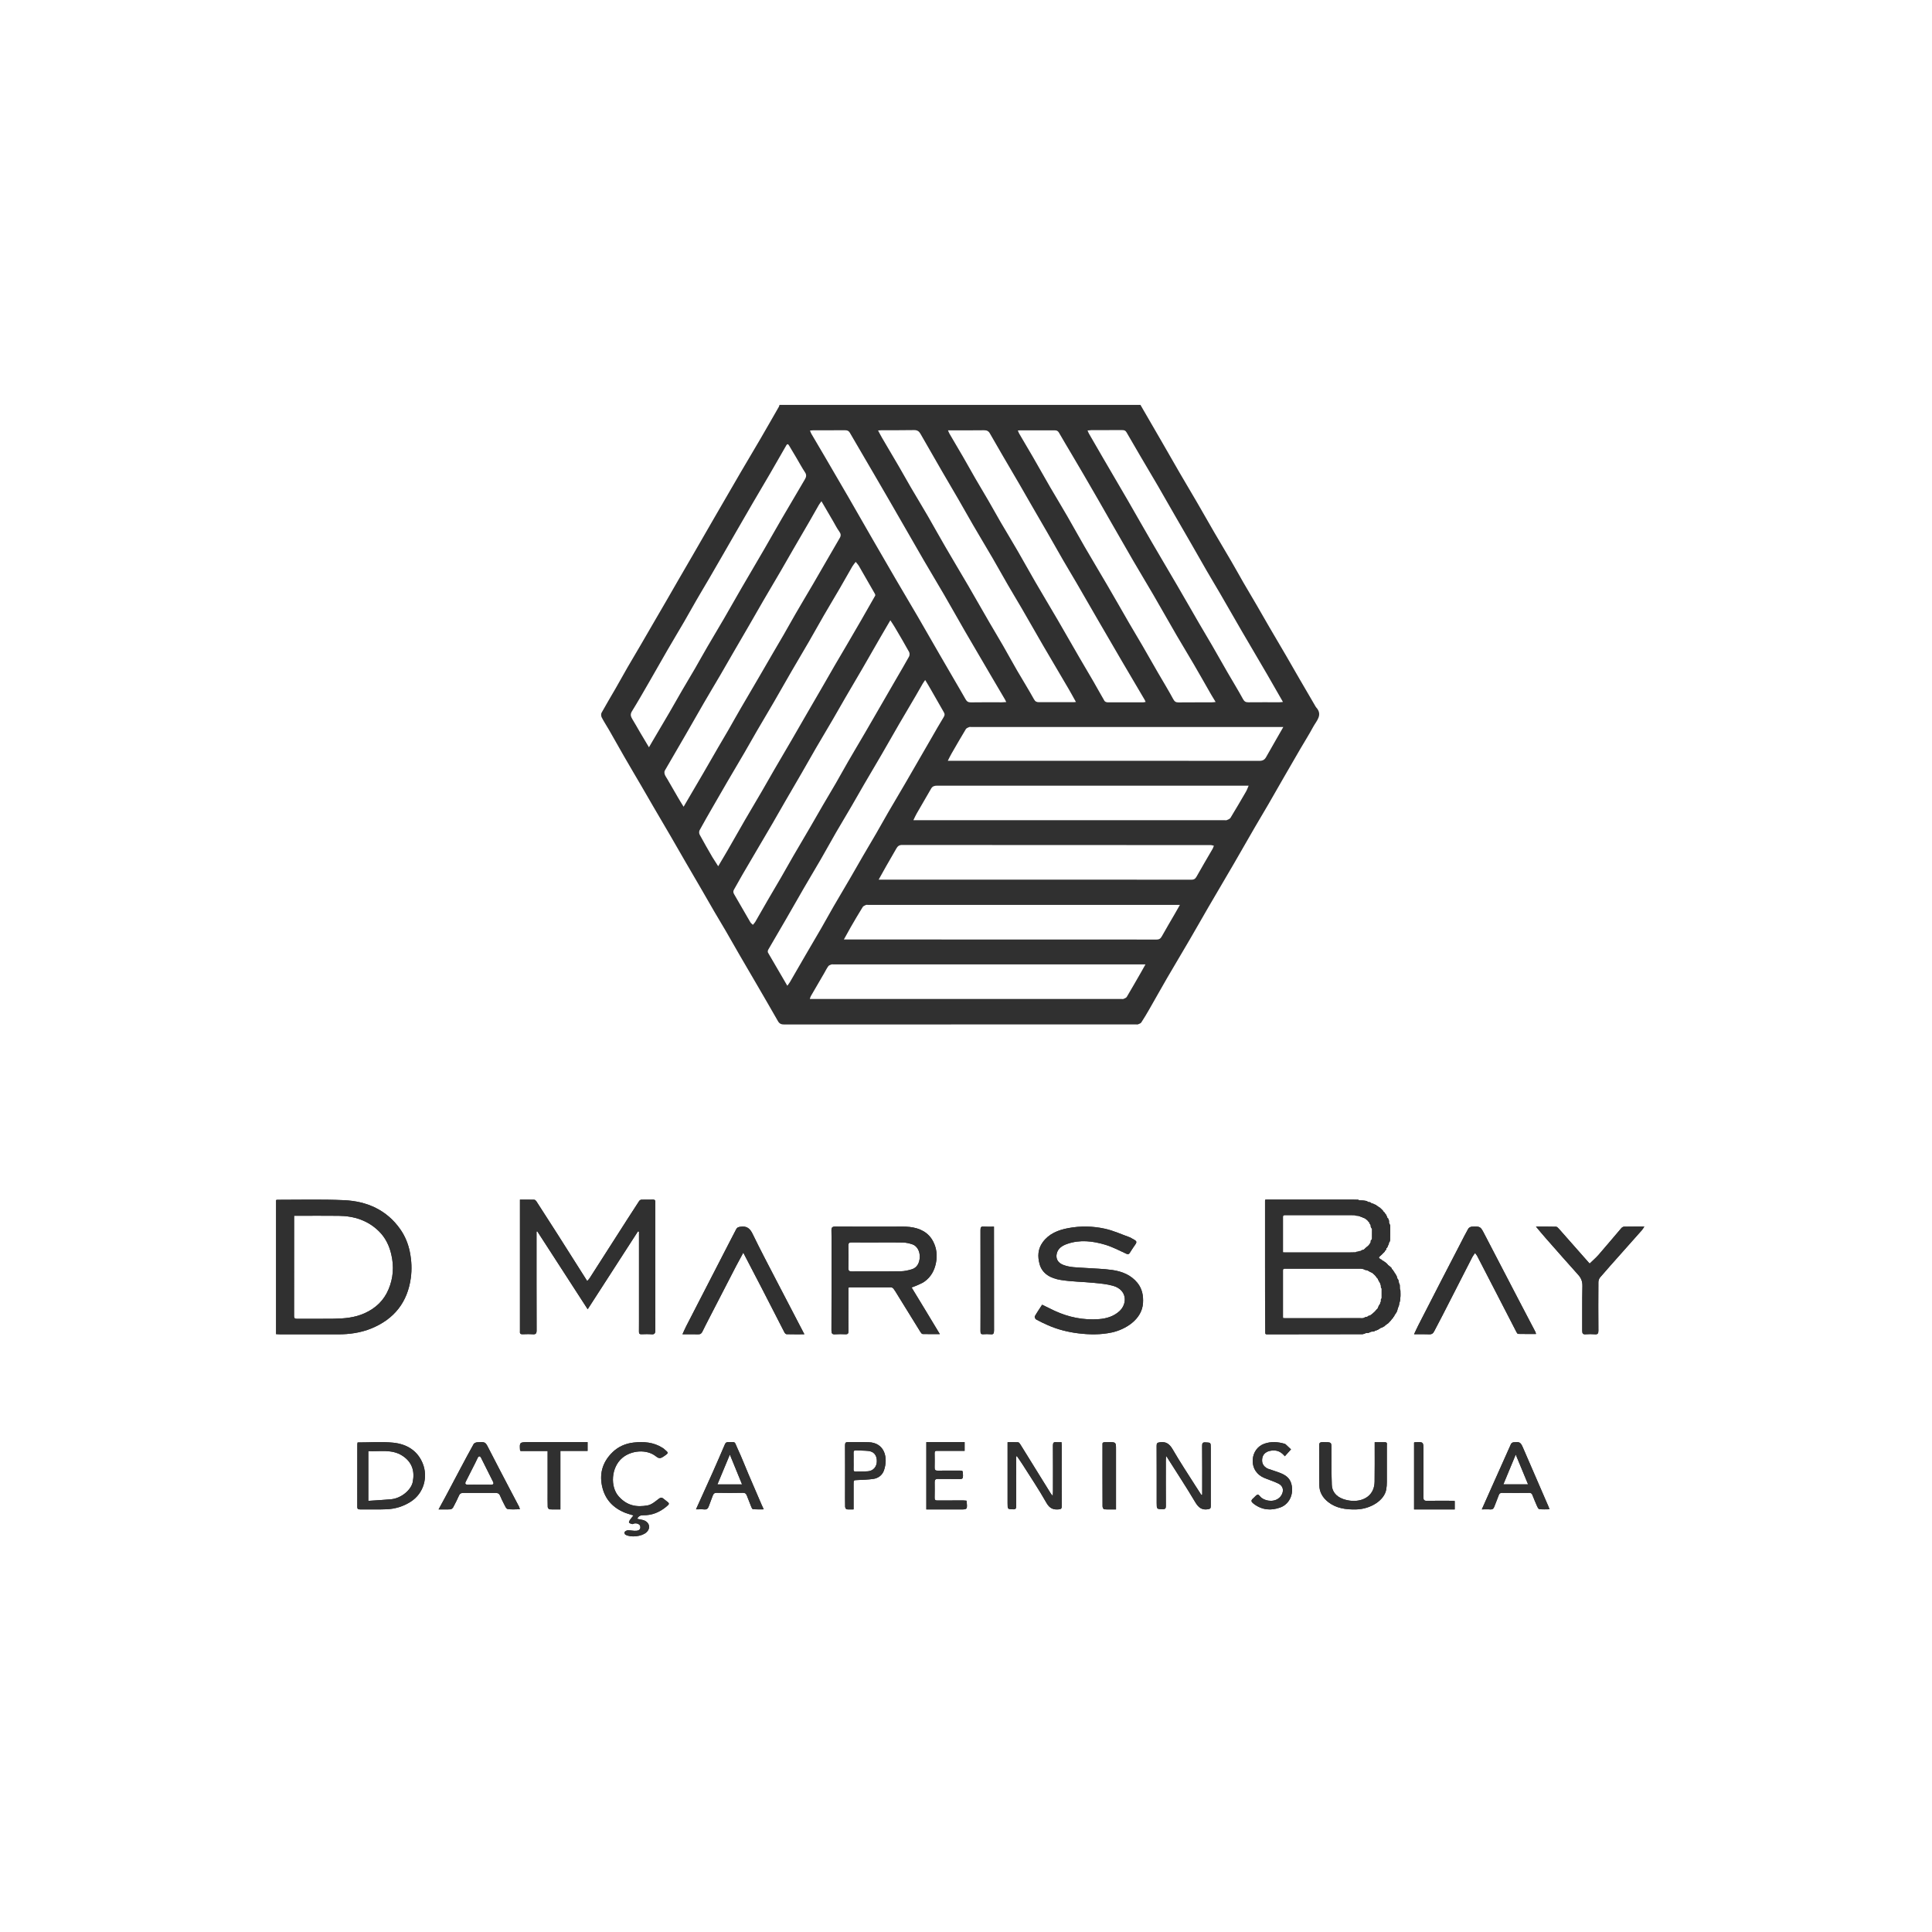 <?xml version="1.0" encoding="UTF-8"?> <svg xmlns="http://www.w3.org/2000/svg" width="210" height="210" viewBox="0 0 210 210" fill="none"><path d="M123.956 44C124.746 45.358 125.535 46.721 126.321 48.083C126.968 49.203 127.607 50.332 128.258 51.452C128.863 52.493 129.481 53.521 130.086 54.562C130.733 55.673 131.364 56.794 132.006 57.901C132.616 58.946 133.238 59.978 133.843 61.019C134.292 61.788 134.721 62.57 135.166 63.343C135.637 64.154 136.12 64.956 136.591 65.767C137.049 66.557 137.498 67.351 137.956 68.137C138.574 69.194 139.2 70.247 139.814 71.305C140.268 72.086 140.713 72.872 141.167 73.654C141.763 74.686 142.369 75.714 142.97 76.747C142.99 76.784 143.011 76.83 143.041 76.864C143.818 77.695 143.104 78.335 142.743 78.999C142.31 79.802 141.822 80.575 141.36 81.365C140.763 82.385 140.171 83.409 139.583 84.433C139.015 85.415 138.461 86.401 137.893 87.379C137.406 88.219 136.902 89.051 136.414 89.891C135.629 91.245 134.86 92.604 134.074 93.954C133.158 95.525 132.229 97.088 131.317 98.66C130.649 99.809 129.998 100.971 129.326 102.116C128.51 103.516 127.674 104.908 126.859 106.308C126.204 107.437 125.569 108.582 124.918 109.715C124.64 110.195 124.359 110.676 124.052 111.14C123.985 111.244 123.817 111.29 123.687 111.345C123.628 111.37 123.548 111.349 123.476 111.349C110.728 111.349 97.983 111.349 85.234 111.357C84.919 111.357 84.722 111.274 84.562 110.998C83.784 109.631 82.99 108.269 82.2 106.91C81.616 105.907 81.028 104.912 80.448 103.909C79.919 102.998 79.406 102.083 78.877 101.172C78.469 100.474 78.049 99.784 77.641 99.086C77.175 98.284 76.717 97.477 76.25 96.674C75.658 95.65 75.057 94.635 74.465 93.611C73.944 92.712 73.431 91.805 72.906 90.907C72.288 89.845 71.662 88.792 71.048 87.735C70.603 86.97 70.162 86.201 69.716 85.436C69.086 84.358 68.447 83.283 67.825 82.201C67.275 81.248 66.741 80.287 66.195 79.334C65.934 78.882 65.645 78.448 65.405 77.984C65.334 77.846 65.313 77.608 65.384 77.478C65.88 76.579 66.414 75.698 66.926 74.807C67.359 74.055 67.775 73.294 68.208 72.542C68.687 71.714 69.174 70.899 69.657 70.076C70.12 69.286 70.573 68.496 71.032 67.706C71.515 66.874 71.998 66.047 72.481 65.215C72.893 64.505 73.301 63.786 73.713 63.075C74.238 62.164 74.771 61.257 75.297 60.346C76.091 58.975 76.877 57.6 77.671 56.229C78.595 54.629 79.524 53.024 80.457 51.427C81.175 50.198 81.91 48.978 82.625 47.749C83.314 46.57 83.986 45.383 84.667 44.201C84.701 44.142 84.705 44.071 84.726 44.008H123.956V44ZM116.951 76.303C116.673 75.81 116.43 75.355 116.169 74.908C115.245 73.332 114.308 71.756 113.387 70.176C112.602 68.826 111.833 67.464 111.047 66.11C110.56 65.27 110.051 64.442 109.564 63.598C109.001 62.628 108.459 61.646 107.896 60.676C107.198 59.472 106.475 58.286 105.778 57.082C105.236 56.154 104.719 55.214 104.177 54.282C103.584 53.258 102.979 52.242 102.387 51.218C101.605 49.864 100.828 48.51 100.05 47.151C99.895 46.88 99.702 46.742 99.353 46.75C98.193 46.775 97.033 46.758 95.874 46.763C95.752 46.763 95.634 46.775 95.441 46.788C95.605 47.093 95.727 47.339 95.865 47.574C96.47 48.61 97.088 49.642 97.693 50.683C98.143 51.452 98.571 52.234 99.021 53.003C99.634 54.048 100.265 55.084 100.874 56.133C101.504 57.224 102.109 58.327 102.744 59.414C103.563 60.827 104.404 62.223 105.227 63.631C106.013 64.981 106.782 66.34 107.564 67.689C108.055 68.538 108.568 69.378 109.055 70.227C109.564 71.108 110.047 72.007 110.56 72.889C111.165 73.93 111.803 74.949 112.387 76.003C112.526 76.253 112.669 76.324 112.925 76.324C114.119 76.316 115.316 76.32 116.51 76.32C116.644 76.337 116.778 76.32 116.951 76.303ZM124.527 76.295C124.481 76.195 124.456 76.128 124.422 76.07C123.598 74.674 122.775 73.278 121.955 71.882C121.09 70.402 120.228 68.922 119.371 67.443C118.577 66.072 117.791 64.697 116.993 63.326C116.514 62.503 116.018 61.692 115.543 60.869C114.98 59.899 114.434 58.917 113.875 57.947C113.278 56.91 112.677 55.882 112.081 54.85C111.652 54.11 111.232 53.362 110.803 52.627C110.186 51.565 109.56 50.508 108.942 49.446C108.488 48.664 108.038 47.883 107.589 47.101C107.45 46.855 107.257 46.763 106.963 46.767C105.803 46.784 104.643 46.775 103.483 46.775H103.042C103.114 46.938 103.147 47.043 103.202 47.135C103.693 47.975 104.189 48.806 104.677 49.651C105.135 50.441 105.576 51.243 106.034 52.037C106.496 52.836 106.975 53.625 107.442 54.428C107.896 55.209 108.328 56.004 108.782 56.781C109.396 57.83 110.026 58.862 110.635 59.916C111.266 61.007 111.871 62.11 112.505 63.201C113.325 64.613 114.165 66.009 114.988 67.418C115.774 68.768 116.543 70.122 117.325 71.472C117.821 72.333 118.337 73.181 118.833 74.043C119.245 74.753 119.636 75.476 120.052 76.186C120.102 76.27 120.266 76.337 120.375 76.337C121.678 76.345 122.976 76.341 124.279 76.341C124.342 76.337 124.409 76.316 124.527 76.295ZM110.635 46.792C110.694 46.93 110.728 47.034 110.782 47.13C111.274 47.971 111.77 48.802 112.257 49.642C112.896 50.746 113.514 51.858 114.152 52.957C114.77 54.018 115.409 55.063 116.022 56.129C116.652 57.22 117.258 58.323 117.888 59.414C118.707 60.823 119.548 62.223 120.371 63.631C121.165 64.99 121.943 66.356 122.728 67.719C123.212 68.55 123.708 69.37 124.191 70.201C124.746 71.159 125.292 72.128 125.846 73.085C126.41 74.059 126.998 75.016 127.531 76.003C127.674 76.262 127.813 76.349 128.095 76.349C129.288 76.337 130.485 76.345 131.679 76.341C131.813 76.341 131.948 76.32 132.133 76.303C131.952 76.007 131.801 75.764 131.658 75.518C131.032 74.423 130.41 73.323 129.775 72.233C129.158 71.171 128.515 70.126 127.897 69.065C127.04 67.585 126.199 66.093 125.342 64.618C124.619 63.376 123.871 62.148 123.149 60.906C122.363 59.556 121.59 58.198 120.812 56.844C120.346 56.029 119.884 55.214 119.417 54.403C118.88 53.471 118.337 52.535 117.795 51.602C117.371 50.871 116.942 50.144 116.51 49.417C116.039 48.618 115.56 47.828 115.102 47.026C114.984 46.817 114.829 46.775 114.615 46.775C113.408 46.779 112.203 46.779 110.997 46.779C110.892 46.771 110.791 46.784 110.635 46.792ZM100.563 73.913C100.458 74.067 100.382 74.164 100.319 74.268C100.067 74.699 99.828 75.133 99.576 75.564C98.962 76.613 98.34 77.653 97.731 78.703C97.08 79.823 96.441 80.951 95.794 82.071C95.184 83.124 94.558 84.165 93.945 85.219C93.487 86.008 93.042 86.802 92.579 87.592C92.012 88.562 91.432 89.523 90.869 90.493C90.314 91.454 89.781 92.428 89.226 93.389C88.621 94.43 87.999 95.463 87.394 96.503C86.743 97.623 86.104 98.756 85.457 99.876C84.806 100.996 84.146 102.112 83.499 103.236C83.453 103.32 83.436 103.47 83.478 103.546C84.159 104.728 84.848 105.903 85.579 107.148C85.688 106.994 85.785 106.877 85.86 106.751C86.398 105.823 86.932 104.891 87.474 103.959C88.062 102.948 88.659 101.941 89.247 100.925C89.697 100.144 90.129 99.353 90.579 98.572C91.193 97.51 91.823 96.461 92.441 95.4C92.903 94.61 93.353 93.811 93.811 93.022C94.281 92.211 94.764 91.408 95.235 90.597C95.68 89.829 96.109 89.051 96.554 88.282C97.172 87.225 97.798 86.171 98.416 85.114C98.971 84.165 99.513 83.212 100.063 82.263C100.458 81.582 100.849 80.901 101.244 80.22C101.685 79.459 102.114 78.69 102.576 77.942C102.693 77.754 102.706 77.62 102.601 77.436C102.13 76.625 101.672 75.806 101.206 74.995C101.013 74.648 100.803 74.31 100.563 73.913ZM124.506 104.829H123.96H90.617C90.533 104.829 90.445 104.808 90.373 104.833C90.251 104.879 90.1 104.925 90.033 105.021C89.865 105.255 89.734 105.518 89.592 105.769C89.104 106.609 88.613 107.445 88.129 108.285C88.088 108.356 88.07 108.444 88.024 108.582H88.529H121.871C121.955 108.582 122.048 108.607 122.115 108.578C122.245 108.523 122.413 108.465 122.476 108.356C122.997 107.483 123.497 106.601 124.006 105.719C124.149 105.452 124.3 105.184 124.506 104.829ZM135.721 85.402H135.204H109.412C106.895 85.402 104.374 85.406 101.857 85.398C101.572 85.398 101.357 85.461 101.21 85.716C100.685 86.627 100.151 87.538 99.626 88.453C99.508 88.654 99.42 88.871 99.281 89.151H99.853H133.095C133.179 89.151 133.271 89.176 133.338 89.147C133.486 89.08 133.675 89.018 133.75 88.892C134.322 87.956 134.876 87.007 135.427 86.058C135.536 85.875 135.603 85.666 135.721 85.402ZM95.504 95.617H96.113H123.14C125.262 95.617 127.38 95.613 129.502 95.621C129.767 95.621 129.914 95.542 130.048 95.304C130.62 94.284 131.217 93.277 131.805 92.265C131.864 92.161 131.897 92.039 131.943 91.927C131.822 91.901 131.704 91.856 131.582 91.856C120.405 91.851 109.232 91.856 98.055 91.843C97.727 91.843 97.567 91.989 97.428 92.232C97.05 92.892 96.664 93.548 96.29 94.209C96.038 94.656 95.798 95.099 95.504 95.617ZM128.25 98.359H127.716H94.365C94.281 98.359 94.189 98.334 94.121 98.363C93.995 98.421 93.84 98.484 93.773 98.589C93.327 99.308 92.899 100.035 92.478 100.766C92.231 101.193 91.995 101.631 91.726 102.116H92.151C103.336 102.116 114.526 102.116 125.712 102.125C126.019 102.125 126.157 102.008 126.296 101.757C126.75 100.938 127.233 100.135 127.7 99.324C127.876 99.032 128.036 98.735 128.25 98.359ZM96.777 67.422C96.386 68.091 96.038 68.676 95.697 69.269C95.05 70.389 94.411 71.518 93.76 72.638C93.142 73.7 92.516 74.753 91.899 75.814C91.445 76.592 91.004 77.382 90.55 78.159C89.936 79.208 89.314 80.249 88.701 81.298C88.171 82.209 87.659 83.124 87.133 84.036C86.541 85.06 85.94 86.075 85.352 87.099C84.894 87.889 84.444 88.687 83.982 89.482C83.369 90.531 82.751 91.576 82.138 92.62C81.654 93.448 81.167 94.271 80.683 95.099C80.377 95.63 80.079 96.169 79.776 96.704C79.675 96.879 79.696 97.026 79.801 97.205C80.394 98.213 80.969 99.228 81.558 100.24C81.621 100.348 81.738 100.428 81.835 100.524C81.919 100.423 82.02 100.327 82.087 100.215C82.553 99.416 83.007 98.61 83.469 97.811C83.94 97.001 84.423 96.198 84.89 95.387C85.335 94.618 85.768 93.837 86.213 93.068C86.835 91.998 87.466 90.936 88.088 89.87C88.537 89.101 88.974 88.324 89.424 87.555C89.898 86.744 90.382 85.942 90.852 85.131C91.302 84.349 91.735 83.559 92.184 82.782C92.798 81.72 93.428 80.671 94.046 79.614C94.584 78.698 95.109 77.775 95.643 76.855C96.227 75.844 96.815 74.828 97.399 73.817C97.87 73.006 98.349 72.199 98.802 71.38C98.878 71.246 98.891 71.004 98.819 70.874C98.328 69.98 97.807 69.102 97.29 68.225C97.143 67.965 96.97 67.723 96.777 67.422ZM78.066 94.158C78.435 93.531 78.755 93.005 79.057 92.478C79.696 91.367 80.326 90.246 80.969 89.139C81.579 88.09 82.2 87.049 82.814 86C83.268 85.223 83.709 84.433 84.163 83.655C84.785 82.585 85.415 81.519 86.037 80.454C86.562 79.555 87.075 78.653 87.596 77.754C88.188 76.73 88.781 75.71 89.373 74.69C89.831 73.9 90.281 73.106 90.739 72.316C91.163 71.585 91.596 70.858 92.025 70.13C92.55 69.232 93.075 68.333 93.596 67.43C94.113 66.536 94.626 65.642 95.13 64.743C95.155 64.697 95.13 64.605 95.101 64.551C94.521 63.535 93.945 62.524 93.357 61.516C93.264 61.358 93.126 61.22 93.012 61.073C92.89 61.236 92.752 61.391 92.647 61.566C92.18 62.365 91.731 63.176 91.268 63.974C90.705 64.944 90.121 65.905 89.558 66.879C89.004 67.84 88.466 68.81 87.911 69.771C87.302 70.824 86.675 71.865 86.066 72.918C85.415 74.038 84.78 75.167 84.129 76.291C83.52 77.34 82.894 78.381 82.284 79.43C81.826 80.22 81.381 81.018 80.923 81.804C80.309 82.853 79.688 83.898 79.074 84.947C78.532 85.875 77.994 86.807 77.46 87.739C76.982 88.575 76.498 89.402 76.04 90.251C75.973 90.376 75.981 90.602 76.053 90.727C76.498 91.55 76.969 92.365 77.439 93.176C77.62 93.473 77.826 93.774 78.066 94.158ZM74.305 87.689C75.028 86.456 75.721 85.281 76.406 84.103C76.96 83.154 77.503 82.201 78.053 81.252C78.431 80.6 78.822 79.956 79.196 79.304C79.641 78.531 80.07 77.75 80.52 76.981C81.142 75.911 81.772 74.849 82.394 73.779C82.932 72.86 83.461 71.94 83.995 71.021C84.385 70.348 84.785 69.683 85.171 69.01C85.617 68.237 86.045 67.456 86.495 66.682C87.108 65.621 87.739 64.572 88.361 63.51C88.907 62.574 89.445 61.629 89.991 60.693C90.419 59.949 90.852 59.209 91.281 58.469C91.424 58.223 91.403 58.018 91.226 57.776C90.974 57.429 90.781 57.044 90.567 56.672C90.155 55.966 89.743 55.26 89.289 54.482C89.167 54.654 89.075 54.766 89.004 54.888C88.667 55.469 88.344 56.054 88.008 56.635C87.411 57.667 86.806 58.695 86.209 59.728C85.755 60.509 85.314 61.291 84.86 62.072C84.243 63.13 83.616 64.183 82.999 65.24C82.474 66.139 81.965 67.046 81.444 67.944C80.847 68.977 80.242 70.005 79.645 71.037C79.2 71.811 78.759 72.584 78.309 73.353C77.709 74.381 77.091 75.401 76.494 76.433C75.839 77.562 75.196 78.703 74.544 79.831C73.784 81.143 73.015 82.448 72.263 83.76C72.2 83.868 72.212 84.057 72.258 84.182C72.322 84.366 72.448 84.525 72.544 84.696C72.918 85.344 73.288 85.996 73.67 86.644C73.864 86.986 74.074 87.312 74.305 87.689ZM109.375 76.312C109.312 76.178 109.282 76.103 109.24 76.036C108.77 75.238 108.299 74.444 107.832 73.645C106.849 71.965 105.862 70.289 104.883 68.605C104.114 67.276 103.366 65.93 102.593 64.601C101.87 63.359 101.126 62.131 100.403 60.889C99.618 59.539 98.844 58.181 98.067 56.831C97.605 56.029 97.147 55.226 96.68 54.424C96.122 53.462 95.563 52.501 95.004 51.54C94.596 50.838 94.189 50.14 93.777 49.442C93.31 48.639 92.836 47.845 92.374 47.038C92.252 46.825 92.092 46.767 91.861 46.767C90.714 46.775 89.566 46.771 88.415 46.771C88.306 46.771 88.197 46.788 88.041 46.8C88.108 46.955 88.138 47.064 88.197 47.16C88.667 47.966 89.15 48.773 89.621 49.58C90.495 51.076 91.369 52.572 92.239 54.073C93.113 55.581 93.974 57.094 94.844 58.607C95.664 60.029 96.487 61.454 97.315 62.87C98.138 64.279 98.975 65.675 99.794 67.083C100.584 68.442 101.361 69.808 102.147 71.167C102.681 72.091 103.219 73.006 103.752 73.93C104.152 74.619 104.559 75.305 104.95 75.999C105.08 76.232 105.227 76.349 105.521 76.345C106.643 76.324 107.77 76.337 108.896 76.337C109.043 76.337 109.177 76.324 109.375 76.312ZM103.021 82.694H103.538C114.657 82.694 125.775 82.69 136.893 82.702C137.251 82.702 137.461 82.581 137.62 82.293C137.994 81.628 138.372 80.968 138.755 80.303C138.982 79.91 139.209 79.518 139.49 79.024H138.948H105.593C105.513 79.024 105.421 78.999 105.349 79.028C105.219 79.083 105.055 79.141 104.988 79.246C104.454 80.128 103.941 81.022 103.425 81.917C103.29 82.147 103.181 82.38 103.021 82.694ZM118.211 46.788C118.274 46.934 118.308 47.038 118.363 47.13C118.888 48.042 119.413 48.953 119.943 49.86C120.817 51.36 121.699 52.856 122.569 54.357C123.443 55.866 124.296 57.387 125.174 58.892C126.09 60.471 127.027 62.039 127.947 63.619C128.742 64.977 129.519 66.348 130.309 67.706C130.792 68.534 131.288 69.357 131.767 70.185C132.33 71.154 132.876 72.132 133.435 73.102C133.99 74.063 134.578 75.012 135.108 75.986C135.259 76.266 135.414 76.337 135.704 76.337C136.818 76.324 137.931 76.333 139.045 76.333C139.162 76.333 139.28 76.316 139.452 76.299C138.852 75.254 138.293 74.268 137.725 73.29C136.809 71.719 135.885 70.16 134.969 68.588C134.175 67.226 133.397 65.855 132.607 64.492C132.124 63.66 131.624 62.841 131.145 62.01C130.569 61.019 130.006 60.02 129.439 59.03C128.859 58.026 128.275 57.023 127.7 56.02C127.073 54.938 126.46 53.847 125.83 52.764C125.208 51.694 124.569 50.633 123.943 49.563C123.439 48.706 122.939 47.849 122.443 46.984C122.333 46.796 122.199 46.75 121.989 46.75C120.863 46.758 119.741 46.754 118.615 46.754C118.497 46.771 118.384 46.784 118.211 46.788ZM70.54 81.227C70.691 80.96 70.796 80.771 70.91 80.588C71.523 79.543 72.145 78.498 72.759 77.449C73.221 76.659 73.662 75.861 74.124 75.07C74.595 74.26 75.082 73.457 75.553 72.646C75.998 71.877 76.423 71.096 76.872 70.331C77.478 69.29 78.099 68.262 78.704 67.221C79.343 66.118 79.969 65.006 80.608 63.903C81.415 62.511 82.238 61.128 83.045 59.736C83.701 58.607 84.339 57.466 84.995 56.342C85.81 54.942 86.638 53.55 87.457 52.154C87.608 51.899 87.713 51.661 87.512 51.356C87.167 50.838 86.873 50.282 86.554 49.747C86.293 49.308 86.028 48.873 85.772 48.434C85.68 48.276 85.587 48.209 85.469 48.405C85.323 48.652 85.184 48.907 85.037 49.157C84.587 49.939 84.142 50.725 83.688 51.502C83.074 52.551 82.453 53.596 81.839 54.649C81.305 55.569 80.772 56.488 80.242 57.408C79.654 58.432 79.062 59.456 78.473 60.48C78.024 61.261 77.574 62.043 77.12 62.82C76.65 63.627 76.162 64.429 75.696 65.24C75.242 66.022 74.809 66.812 74.355 67.594C73.754 68.626 73.137 69.645 72.54 70.678C71.885 71.811 71.246 72.952 70.59 74.084C69.964 75.167 69.347 76.253 68.691 77.311C68.481 77.645 68.561 77.879 68.733 78.168C69.023 78.64 69.292 79.125 69.573 79.605C69.876 80.111 70.183 80.625 70.54 81.227Z" fill="#303030"></path><path d="M30 130.445C30.044 130.433 30.092 130.412 30.141 130.412C32.558 130.416 34.974 130.345 37.387 130.454C39.923 130.566 42.058 131.545 43.506 133.612C44.026 134.353 44.364 135.174 44.545 136.066C44.739 137.02 44.783 137.978 44.651 138.924C44.294 141.499 42.894 143.369 40.336 144.407C39.187 144.869 37.981 145.04 36.735 145.036C34.627 145.028 32.518 145.032 30.409 145.032C30.277 145.032 30.141 145.019 30.009 145.015V130.445H30ZM31.968 132.149C31.968 135.837 31.968 139.449 31.963 143.061C31.963 143.336 32.113 143.353 32.333 143.348C33.645 143.344 34.961 143.361 36.273 143.34C37.426 143.323 38.558 143.228 39.628 142.744C40.86 142.19 41.732 141.336 42.229 140.153C42.753 138.92 42.837 137.641 42.529 136.337C42.309 135.391 41.904 134.545 41.195 133.841C40.002 132.662 38.501 132.17 36.81 132.154C35.336 132.137 33.865 132.149 32.39 132.149H31.968Z" fill="#303030"></path><path d="M56.504 130.397C57.055 130.397 57.57 130.389 58.081 130.405C58.158 130.409 58.254 130.505 58.307 130.585C59.067 131.76 59.824 132.936 60.576 134.116C61.65 135.804 62.72 137.501 63.827 139.244C63.927 139.127 64.02 139.04 64.088 138.936C65.473 136.78 66.849 134.62 68.233 132.461C68.643 131.819 69.058 131.177 69.476 130.543C69.524 130.472 69.629 130.405 69.709 130.401C70.136 130.389 70.562 130.397 70.989 130.393C71.158 130.389 71.242 130.455 71.222 130.639C71.218 130.697 71.222 130.755 71.222 130.814C71.222 135.404 71.218 139.999 71.23 144.589C71.23 144.948 71.134 145.06 70.796 145.031C70.438 145.002 70.079 145.014 69.721 145.027C69.512 145.035 69.448 144.948 69.452 144.739C69.46 144.356 69.456 143.972 69.456 143.588V134.279V133.878C69.42 133.866 69.383 133.849 69.347 133.837C67.537 136.642 65.722 139.453 63.879 142.309C62.016 139.428 60.21 136.634 58.403 133.845C58.375 133.849 58.347 133.857 58.319 133.862V134.253C58.319 137.706 58.315 141.158 58.327 144.61C58.327 144.948 58.234 145.052 57.916 145.031C57.546 145.002 57.176 145.014 56.806 145.027C56.592 145.035 56.488 144.96 56.516 144.727C56.524 144.668 56.516 144.61 56.516 144.552V130.847V130.397H56.504Z" fill="#303030"></path><path d="M102.156 145.011C101.466 145.011 100.876 145.02 100.281 145.003C100.198 144.998 100.103 144.865 100.045 144.774C99.199 143.411 98.36 142.048 97.517 140.685C97.394 140.486 97.278 140.279 97.133 140.094C97.072 140.012 96.956 139.93 96.861 139.93C95.366 139.921 93.866 139.921 92.371 139.926C92.33 139.926 92.284 139.947 92.218 139.969V142.056C92.218 142.936 92.21 143.812 92.222 144.692C92.227 144.938 92.156 145.041 91.909 145.029C91.529 145.011 91.149 145.007 90.769 145.033C90.467 145.054 90.376 144.951 90.376 144.627C90.389 141.707 90.384 138.782 90.384 135.862C90.384 135.163 90.401 134.464 90.376 133.77C90.364 133.429 90.455 133.321 90.793 133.321C92.912 133.339 95.031 133.33 97.15 133.33C97.724 133.33 98.306 133.3 98.876 133.364C99.971 133.49 100.933 133.934 101.462 135.008C101.805 135.707 101.896 136.462 101.735 137.268C101.565 138.131 101.169 138.808 100.496 139.296C100.194 139.516 99.826 139.632 99.484 139.792C99.372 139.844 99.248 139.882 99.087 139.943C100.112 141.616 101.107 143.273 102.156 145.011ZM95.436 135.047C94.482 135.047 93.528 135.055 92.573 135.042C92.305 135.038 92.206 135.116 92.214 135.405C92.231 136.207 92.231 137.014 92.214 137.82C92.206 138.131 92.313 138.204 92.594 138.2C94.366 138.187 96.138 138.209 97.906 138.183C98.306 138.178 98.72 138.084 99.108 137.967C99.661 137.803 99.959 137.294 99.975 136.613C99.988 135.987 99.674 135.422 99.166 135.254C98.843 135.146 98.501 135.068 98.166 135.055C97.253 135.03 96.345 135.047 95.436 135.047Z" fill="#303030"></path><path d="M113.275 141.818C113.753 142.05 114.179 142.266 114.613 142.47C116.141 143.178 117.757 143.512 119.46 143.382C120.276 143.321 121.058 143.08 121.668 142.527C122.559 141.724 122.537 140.197 120.97 139.757C120.303 139.57 119.591 139.509 118.894 139.44C117.695 139.321 116.479 139.317 115.294 139.126C114.236 138.955 113.292 138.478 112.998 137.399C112.774 136.58 112.8 135.766 113.34 135.025C114.008 134.108 114.987 133.705 116.106 133.493C117.445 133.241 118.793 133.269 120.101 133.558C121.049 133.766 121.94 134.186 122.858 134.511C122.902 134.528 122.937 134.564 122.98 134.585C123.652 134.943 123.648 134.939 123.226 135.526C123.073 135.741 122.941 135.97 122.796 136.19C122.7 136.336 122.603 136.361 122.405 136.267C121.659 135.921 120.922 135.534 120.136 135.297C118.784 134.894 117.392 134.723 116.009 135.204C115.469 135.391 114.991 135.68 114.859 136.279C114.741 136.817 114.991 137.257 115.54 137.476C116.29 137.778 117.089 137.757 117.875 137.814C118.885 137.888 119.903 137.9 120.9 138.043C121.975 138.197 122.945 138.592 123.635 139.444C124.161 140.099 124.289 140.853 124.24 141.631C124.131 143.455 122.274 144.526 120.856 144.832C119.631 145.096 118.406 145.076 117.186 144.925C116.067 144.787 114.973 144.51 113.942 144.062C113.494 143.866 113.051 143.655 112.625 143.419C112.528 143.366 112.436 143.15 112.48 143.072C112.717 142.653 112.998 142.25 113.275 141.818Z" fill="#303030"></path><path d="M160.332 136.195C160.214 136.372 160.109 136.497 160.035 136.635C158.961 138.732 157.891 140.832 156.817 142.929C156.511 143.525 156.192 144.116 155.887 144.711C155.773 144.931 155.629 145.048 155.349 145.035C154.83 145.009 154.306 145.026 153.703 145.026C153.873 144.668 154.004 144.37 154.153 144.077C154.991 142.442 155.83 140.802 156.673 139.167C157.363 137.826 158.061 136.488 158.756 135.146C159.031 134.616 159.293 134.081 159.59 133.563C159.655 133.447 159.843 133.339 159.983 133.334C160.93 133.291 160.917 133.304 161.376 134.189C162.555 136.471 163.747 138.753 164.935 141.031C165.586 142.282 166.245 143.529 166.896 144.78C166.922 144.827 166.926 144.888 166.957 145C166.284 145 165.647 145.004 165.009 144.991C164.948 144.991 164.878 144.871 164.834 144.793C164.027 143.231 163.219 141.669 162.415 140.103C161.799 138.904 161.179 137.705 160.559 136.51C160.52 136.432 160.454 136.363 160.332 136.195Z" fill="#303030"></path><path d="M87.433 145.031C86.729 145.031 86.116 145.039 85.503 145.022C85.42 145.022 85.311 144.915 85.268 144.828C84.455 143.253 83.65 141.668 82.837 140.092C82.176 138.809 81.502 137.526 80.793 136.161C80.507 136.69 80.246 137.16 79.998 137.638C79.011 139.545 78.028 141.453 77.045 143.36C76.81 143.817 76.576 144.269 76.354 144.729C76.258 144.932 76.141 145.044 75.888 145.035C75.345 145.018 74.806 145.031 74.18 145.031C74.332 144.704 74.441 144.437 74.575 144.178C76.167 141.082 77.763 137.986 79.359 134.886C79.576 134.464 79.806 134.042 80.019 133.616C80.124 133.405 80.276 133.37 80.498 133.34C81.18 133.241 81.524 133.534 81.811 134.133C82.646 135.859 83.546 137.556 84.429 139.261C85.416 141.156 86.403 143.046 87.433 145.031Z" fill="#303030"></path><path d="M166.953 133.326C167.747 133.326 168.447 133.318 169.143 133.339C169.253 133.344 169.371 133.482 169.461 133.581C170.56 134.82 171.651 136.063 172.746 137.302C172.766 137.327 172.799 137.345 172.791 137.34C173.12 137.021 173.462 136.727 173.76 136.391C174.594 135.433 175.408 134.453 176.235 133.49C176.308 133.404 176.442 133.331 176.552 133.331C177.252 133.318 177.956 133.322 178.734 133.322C178.624 133.486 178.555 133.611 178.465 133.715C177.668 134.612 176.87 135.51 176.072 136.408C175.351 137.22 174.627 138.027 173.922 138.851C173.817 138.976 173.739 139.184 173.739 139.356C173.727 141.113 173.723 142.87 173.739 144.626C173.743 144.941 173.666 145.058 173.361 145.032C173.023 145.006 172.677 145.006 172.339 145.032C172.042 145.054 171.981 144.924 171.981 144.635C171.993 143.021 171.964 141.411 172.001 139.796C172.013 139.283 171.863 138.92 171.541 138.562C170.34 137.228 169.155 135.877 167.971 134.53C167.649 134.168 167.34 133.788 166.953 133.326Z" fill="#303030"></path><path d="M110.451 158.311V158.66C110.451 160.34 110.447 162.016 110.455 163.695C110.455 163.957 110.407 164.064 110.138 164.056C109.52 164.04 109.52 164.052 109.52 163.394V157.166V156.759C109.921 156.759 110.296 156.743 110.668 156.77C110.76 156.778 110.86 156.921 110.922 157.024C111.736 158.331 112.546 159.643 113.356 160.954C113.643 161.417 113.93 161.881 114.221 162.345C114.261 162.412 114.32 162.463 114.431 162.594C114.442 162.372 114.453 162.249 114.453 162.123C114.453 160.455 114.46 158.787 114.449 157.123C114.446 156.826 114.534 156.727 114.803 156.754C114.983 156.774 115.167 156.759 115.384 156.759C115.392 156.893 115.403 157 115.403 157.103C115.403 159.302 115.399 161.497 115.41 163.695C115.41 163.965 115.344 164.036 115.09 164.06C114.486 164.119 114.088 163.961 113.735 163.339C112.932 161.917 112.023 160.562 111.151 159.187C110.955 158.878 110.742 158.581 110.536 158.28C110.499 158.288 110.477 158.3 110.451 158.311Z" fill="#303030"></path><path d="M126.747 158.256C126.736 158.461 126.721 158.583 126.721 158.709C126.721 160.368 126.714 162.022 126.725 163.681C126.728 163.949 126.662 164.043 126.4 164.043C125.726 164.035 125.726 164.047 125.726 163.338C125.726 161.274 125.73 159.21 125.719 157.149C125.715 156.858 125.804 156.81 126.062 156.771C126.736 156.668 127.126 156.944 127.48 157.563C128.272 158.938 129.152 160.253 129.996 161.589C130.187 161.892 130.386 162.192 130.582 162.495C130.611 162.487 130.644 162.479 130.674 162.471V162.14C130.674 160.482 130.681 158.827 130.666 157.169C130.663 156.881 130.718 156.763 131.016 156.779C131.606 156.806 131.606 156.787 131.606 157.401C131.606 159.497 131.602 161.593 131.609 163.689C131.609 163.957 131.539 164.012 131.289 164.051C130.629 164.154 130.265 163.862 129.915 163.275C128.964 161.672 127.944 160.119 126.949 158.548C126.912 158.469 126.854 158.398 126.747 158.256Z" fill="#303030"></path><path d="M38.868 156.788C40.181 156.788 41.471 156.689 42.724 156.812C44.294 156.966 45.419 157.743 45.954 159.086C46.521 160.5 46.114 162.295 44.623 163.242C43.854 163.73 42.99 164.007 42.052 164.05C41.087 164.094 40.112 164.054 39.147 164.066C38.914 164.07 38.836 164.007 38.836 163.801C38.84 161.527 38.84 159.248 38.84 156.974C38.845 156.919 38.859 156.863 38.868 156.788ZM40.035 157.731V163.135C40.876 163.08 41.686 163.036 42.491 162.965C43.63 162.862 44.696 161.939 44.865 161.079C45.085 159.961 44.842 158.943 43.722 158.222C42.587 157.493 41.288 157.794 40.035 157.731Z" fill="#303030"></path><path d="M108.04 133.331V133.745C108.04 137.363 108.037 140.982 108.047 144.601C108.047 144.954 107.968 145.058 107.711 145.032C107.42 145.002 107.129 145.01 106.839 145.028C106.636 145.04 106.571 144.945 106.574 144.678C106.584 143.186 106.578 141.698 106.578 140.206C106.578 138.041 106.581 135.88 106.574 133.715C106.574 133.421 106.63 133.309 106.862 133.322C107.24 133.348 107.619 133.331 108.04 133.331Z" fill="#303030"></path><path d="M69.265 165.088C69.491 165.133 69.68 165.17 69.87 165.216C70.584 165.401 70.782 166.087 70.258 166.561C69.762 167.015 68.552 167.152 67.969 166.805C67.901 166.764 67.852 166.57 67.892 166.52C67.973 166.425 68.127 166.338 68.253 166.334C68.561 166.33 68.877 166.417 69.179 166.388C69.536 166.355 69.662 166.144 69.581 165.86C69.527 165.67 69.193 165.533 68.935 165.599C68.863 165.616 68.786 165.674 68.723 165.661C68.597 165.633 68.461 165.587 68.375 165.505C68.339 165.472 68.403 165.319 68.452 165.24C68.561 165.075 68.696 164.927 68.859 164.72C68.538 164.621 68.258 164.551 67.992 164.448C66.668 163.928 65.824 163.024 65.49 161.74C65.106 160.262 65.454 158.937 66.596 157.835C67.201 157.253 67.978 156.898 68.872 156.799C69.983 156.675 71.044 156.761 71.997 157.364C72.047 157.397 72.101 157.426 72.146 157.463C72.665 157.934 72.769 157.88 72.128 158.314C71.767 158.557 71.613 158.545 71.275 158.281C70.29 157.505 68.61 157.628 67.612 158.491C66.425 159.519 66.312 161.591 67.242 162.644C68.154 163.672 69.197 163.849 70.394 163.63C70.832 163.548 71.23 163.201 71.595 162.92C71.798 162.768 71.92 162.743 72.101 162.887C72.178 162.945 72.25 163.011 72.327 163.069C72.814 163.428 72.828 163.445 72.367 163.816C71.667 164.378 70.864 164.72 69.911 164.7C69.608 164.7 69.396 164.79 69.265 165.088Z" fill="#303030"></path><path d="M47.672 164.067C47.972 163.515 48.238 163.039 48.49 162.559C49.032 161.543 49.564 160.528 50.101 159.516C50.556 158.663 51.011 157.806 51.485 156.957C51.538 156.865 51.727 156.782 51.862 156.77C52.767 156.715 52.753 156.726 53.121 157.449C53.856 158.885 54.606 160.317 55.356 161.75C55.709 162.424 56.067 163.099 56.421 163.773C56.455 163.841 56.469 163.92 56.508 164.047C56.038 164.047 55.588 164.099 55.177 164.023C55.008 163.992 54.892 163.686 54.79 163.492C54.625 163.178 54.475 162.861 54.34 162.539C54.253 162.341 54.103 162.27 53.851 162.273C52.69 162.281 51.533 162.281 50.372 162.273C50.12 162.273 49.985 162.341 49.898 162.543C49.709 162.976 49.491 163.404 49.264 163.829C49.211 163.924 49.08 164.047 48.974 164.055C48.577 164.083 48.17 164.067 47.672 164.067ZM52.085 161.381C52.501 161.381 52.922 161.373 53.338 161.385C53.648 161.393 53.691 161.254 53.595 161.067C53.159 160.182 52.714 159.298 52.269 158.417C52.245 158.365 52.167 158.302 52.109 158.298C52.056 158.298 51.974 158.361 51.95 158.413C51.848 158.603 51.766 158.802 51.669 158.992C51.32 159.679 50.967 160.365 50.624 161.055C50.517 161.266 50.585 161.393 50.909 161.385C51.301 161.369 51.693 161.381 52.085 161.381Z" fill="#303030"></path><path d="M168.43 164.052C168.033 164.052 167.664 164.084 167.311 164.032C167.199 164.016 167.103 163.779 167.031 163.624C166.866 163.255 166.718 162.874 166.566 162.498C166.502 162.335 166.409 162.264 166.217 162.268C165.235 162.279 164.249 162.279 163.267 162.268C163.058 162.264 162.974 162.347 162.906 162.525C162.754 162.946 162.582 163.358 162.421 163.779C162.341 163.989 162.221 164.092 161.972 164.068C161.688 164.04 161.399 164.064 161.066 164.064C161.415 163.279 161.74 162.553 162.061 161.827C162.786 160.201 163.507 158.575 164.237 156.957C164.277 156.874 164.401 156.783 164.493 156.775C165.251 156.703 165.275 156.735 165.636 157.576C166.462 159.495 167.295 161.407 168.125 163.322C168.233 163.541 168.313 163.763 168.43 164.052ZM163.411 161.339H166.093C165.64 160.245 165.211 159.21 164.754 158.103C164.285 159.234 163.856 160.269 163.411 161.339Z" fill="#303030"></path><path d="M83.015 164.06C82.592 164.06 82.22 164.071 81.849 164.048C81.785 164.044 81.713 163.917 81.677 163.829C81.505 163.413 81.341 162.992 81.182 162.572C81.106 162.373 81.01 162.258 80.75 162.262C79.803 162.282 78.856 162.282 77.91 162.262C77.654 162.258 77.55 162.361 77.474 162.568C77.326 162.964 77.178 163.365 77.027 163.762C76.947 163.976 76.815 164.095 76.555 164.067C76.276 164.04 75.988 164.06 75.652 164.06C76.263 162.702 76.851 161.421 77.426 160.131C77.889 159.088 78.345 158.044 78.793 156.992C78.873 156.806 78.972 156.746 79.164 156.75C80.047 156.77 79.767 156.604 80.199 157.52C80.618 158.413 80.97 159.338 81.358 160.246C81.825 161.345 82.3 162.441 82.776 163.54C82.836 163.69 82.912 163.837 83.015 164.06ZM79.332 158.104C78.868 159.215 78.433 160.258 77.981 161.345H80.658C80.219 160.262 79.791 159.223 79.332 158.104Z" fill="#303030"></path><path d="M105.042 163.114C105.059 163.158 105.067 163.17 105.067 163.178C105.155 164.071 105.155 164.071 104.369 164.071H101.021H100.688V156.75H104.85V157.7H102.913C102.548 157.7 102.183 157.704 101.818 157.7C101.655 157.696 101.591 157.759 101.591 157.955C101.602 158.478 101.602 159 101.591 159.523C101.587 159.77 101.676 159.854 101.889 159.85C102.7 159.842 103.508 159.846 104.319 159.846C104.67 159.846 104.652 159.85 104.673 160.377C104.688 160.692 104.592 160.776 104.323 160.768C103.522 160.748 102.721 160.772 101.924 160.756C101.673 160.752 101.591 160.864 101.595 161.123C101.602 161.677 101.605 162.236 101.591 162.791C101.584 163.03 101.665 163.094 101.867 163.094C102.817 163.086 103.763 163.09 104.712 163.09C104.826 163.098 104.943 163.11 105.042 163.114Z" fill="#303030"></path><path d="M149.423 156.758C149.821 156.758 150.161 156.754 150.502 156.758C150.827 156.766 150.744 156.956 150.744 157.096C150.75 158.429 150.75 159.762 150.744 161.095C150.744 161.363 150.724 161.635 150.677 161.899C150.481 163.073 148.99 164.029 147.416 164.068C146.255 164.099 145.223 163.928 144.392 163.283C143.742 162.778 143.417 162.16 143.406 161.468C143.38 160.007 143.406 158.542 143.391 157.08C143.386 156.82 143.499 156.746 143.835 156.75C144.722 156.758 144.722 156.746 144.722 157.419C144.727 158.752 144.712 160.085 144.763 161.414C144.789 162.074 145.187 162.653 145.992 162.937C147.261 163.384 148.685 163.108 149.212 161.993C149.351 161.693 149.408 161.359 149.413 161.041C149.434 159.739 149.423 158.441 149.423 157.139V156.758Z" fill="#303030"></path><path d="M139.653 158.289C139.328 157.895 138.969 157.676 138.524 157.661C137.8 157.634 137.156 157.952 137.185 158.792C137.196 159.186 137.478 159.526 137.898 159.674C138.296 159.814 138.702 159.927 139.096 160.082C139.625 160.287 140.12 160.567 140.323 161.161C140.681 162.197 140.269 163.442 139.176 163.851C138.177 164.222 137.178 164.146 136.287 163.465C135.943 163.2 135.951 163.083 136.28 162.803C136.425 162.678 136.566 162.47 136.718 162.462C136.845 162.455 136.975 162.697 137.12 162.806C137.666 163.219 138.626 163.298 139.158 162.697C139.527 162.277 139.625 161.599 138.955 161.259C138.445 161.002 137.883 160.846 137.359 160.616C136.729 160.34 136.11 159.696 136.168 158.656C136.211 157.861 136.703 157.176 137.435 156.923C138.17 156.666 138.897 156.719 139.625 156.93C139.664 156.942 139.704 156.957 139.733 156.983C139.932 157.165 140.128 157.354 140.327 157.54C140.11 157.77 139.889 158.02 139.653 158.289Z" fill="#303030"></path><path d="M92.782 164.065C92.505 164.065 92.26 164.085 92.019 164.053C91.955 164.045 91.866 163.875 91.862 163.779C91.848 163.147 91.855 162.52 91.855 161.888C91.855 160.294 91.862 158.701 91.852 157.108C91.848 156.834 91.919 156.746 92.168 156.75C92.921 156.766 93.67 156.734 94.423 156.762C96.157 156.822 96.566 158.443 96.079 159.833C95.901 160.346 95.454 160.672 94.953 160.747C94.37 160.835 93.777 160.851 93.187 160.875C92.782 160.895 92.782 160.879 92.782 161.316V163.704V164.065ZM92.782 158.784C92.782 159.094 92.79 159.404 92.779 159.714C92.775 159.881 92.821 159.957 92.981 159.953C93.436 159.937 93.891 159.957 94.345 159.921C94.924 159.873 95.301 159.428 95.308 158.836C95.319 158.188 94.992 157.775 94.377 157.712C93.926 157.664 93.472 157.676 93.017 157.652C92.832 157.64 92.772 157.728 92.779 157.926C92.79 158.208 92.782 158.495 92.782 158.784Z" fill="#303030"></path><path d="M59.519 157.717H56.584C56.543 157.653 56.523 157.633 56.523 157.613C56.467 156.75 56.467 156.75 57.574 156.75H63.331H63.867V157.705H60.912V164.067C60.488 164.067 60.106 164.083 59.733 164.055C59.651 164.047 59.534 163.892 59.534 163.8C59.514 163.247 59.524 162.694 59.524 162.137V158.115V157.717H59.519Z" fill="#303030"></path><path d="M158.121 163.153V164.071H153.703V156.804C153.735 156.788 153.755 156.768 153.771 156.768C154.726 156.716 154.726 156.716 154.726 157.65C154.726 159.338 154.734 161.026 154.718 162.718C154.714 163.03 154.787 163.141 155.125 163.134C155.987 163.11 156.852 163.126 157.714 163.126C157.847 163.13 157.98 163.146 158.121 163.153Z" fill="#303030"></path><path d="M121.299 164.067C120.848 164.067 120.429 164.083 120.016 164.052C119.94 164.048 119.842 163.849 119.842 163.742C119.831 161.527 119.836 159.313 119.836 157.095C119.836 157.063 119.842 157.027 119.836 156.995C119.809 156.824 119.912 156.745 120.146 156.757C120.173 156.757 120.206 156.757 120.239 156.757C121.305 156.733 121.305 156.733 121.305 157.504V163.65V164.067H121.299Z" fill="#303030"></path><path d="M137.504 137.677C137.504 135.299 137.504 132.926 137.504 130.548C137.504 130.393 137.504 130.393 137.666 130.393C140.83 130.393 143.999 130.393 147.163 130.393C147.285 130.393 147.412 130.393 147.534 130.401C147.596 130.406 147.661 130.385 147.701 130.456C147.705 130.469 147.74 130.465 147.762 130.469C147.884 130.473 148.002 130.473 148.12 130.481C148.251 130.494 148.382 130.507 148.509 130.536C148.583 130.553 148.645 130.607 148.714 130.645C148.736 130.658 148.758 130.67 148.78 130.666C148.907 130.654 149.003 130.7 149.077 130.796C149.082 130.805 149.099 130.813 149.108 130.813C149.283 130.788 149.388 130.948 149.549 130.96C149.571 130.964 149.593 131.002 149.615 131.023C149.694 131.103 149.82 131.116 149.877 131.221C149.882 131.233 149.912 131.233 149.929 131.237C149.978 131.242 149.999 131.283 150.03 131.309C150.117 131.372 150.174 131.456 150.249 131.519C150.266 131.536 150.292 131.544 150.301 131.561C150.332 131.666 150.415 131.725 150.489 131.792C150.498 131.8 150.524 131.809 150.524 131.821C150.524 131.914 150.607 131.952 150.655 132.014C150.668 132.035 150.664 132.065 150.677 132.09C150.686 132.115 150.703 132.136 150.721 132.161C150.729 132.178 150.751 132.195 150.751 132.212C150.751 132.313 150.804 132.384 150.887 132.443C150.891 132.447 150.896 132.451 150.896 132.46C150.909 132.573 151.013 132.665 150.983 132.787C150.948 132.917 151.048 133.014 151.079 133.128C151.088 133.161 151.11 133.195 151.11 133.228C151.11 133.728 151.118 134.228 151.101 134.724C151.097 134.82 151.097 134.951 150.996 135.03C150.992 135.035 150.992 135.047 150.987 135.056C150.961 135.152 150.957 135.261 150.9 135.333C150.817 135.438 150.847 135.597 150.703 135.665C150.686 135.673 150.681 135.719 150.681 135.749C150.677 135.828 150.642 135.891 150.568 135.929C150.559 135.933 150.55 135.946 150.546 135.955C150.537 136.038 150.48 136.089 150.415 136.143C150.332 136.207 150.271 136.299 150.192 136.37C150.1 136.459 149.995 136.534 149.908 136.627C149.882 136.652 149.886 136.753 149.903 136.757C149.999 136.79 150.039 136.912 150.157 136.904C150.166 136.904 150.179 136.929 150.192 136.942C150.24 136.984 150.266 137.051 150.353 137.051C150.384 137.051 150.415 137.097 150.445 137.118C150.589 137.215 150.734 137.307 150.839 137.454C150.891 137.53 150.983 137.576 151.057 137.639C151.127 137.698 151.188 137.761 151.254 137.824C151.263 137.832 151.263 137.845 151.267 137.857C151.271 137.946 151.333 137.992 151.398 138.038C151.407 138.042 151.42 138.055 151.42 138.063C151.411 138.147 151.499 138.172 151.529 138.231C151.534 138.24 151.551 138.248 151.551 138.256C151.551 138.319 151.586 138.357 151.63 138.403C151.708 138.487 151.739 138.605 151.8 138.693C151.853 138.777 151.848 138.853 151.874 138.933C151.892 138.983 151.931 139.025 151.962 139.071C151.971 139.084 151.988 139.096 151.992 139.113C152.023 139.244 152.045 139.374 152.076 139.5C152.08 139.525 152.102 139.55 152.115 139.575C152.128 139.609 152.15 139.643 152.15 139.676C152.159 139.815 152.154 139.957 152.163 140.096C152.163 140.13 152.185 140.159 152.198 140.193C152.207 140.222 152.22 140.247 152.22 140.277C152.22 140.546 152.25 140.823 152.207 141.087C152.185 141.243 152.198 141.411 152.132 141.549C152.076 141.667 152.097 141.781 152.062 141.89C152.032 141.986 151.988 142.083 151.953 142.175C151.953 142.18 151.949 142.18 151.949 142.184C151.918 142.293 151.896 142.402 151.857 142.511C151.835 142.579 151.791 142.637 151.757 142.7C151.717 142.763 151.682 142.839 151.625 142.885C151.538 142.957 151.59 143.116 151.446 143.146C151.442 143.146 151.437 143.154 151.437 143.163C151.451 143.238 151.398 143.28 151.346 143.318C151.258 143.385 151.232 143.49 151.145 143.566C151.07 143.633 151 143.73 150.922 143.805C150.856 143.868 150.769 143.914 150.694 143.969C150.646 144.007 150.598 144.045 150.55 144.087C150.52 144.116 150.493 144.162 150.458 144.171C150.332 144.196 150.262 144.33 150.113 144.33C150.065 144.33 150.017 144.389 149.969 144.418C149.899 144.46 149.833 144.507 149.763 144.54C149.676 144.578 149.593 144.628 149.492 144.624C149.471 144.624 149.444 144.666 149.418 144.687C149.313 144.767 149.187 144.717 149.073 144.746C148.981 144.771 148.894 144.817 148.806 144.855C148.78 144.864 148.758 144.881 148.732 144.881C148.653 144.885 148.575 144.881 148.496 144.893C148.452 144.897 148.409 144.927 148.369 144.944C148.365 144.944 148.365 144.948 148.361 144.948C148.264 144.973 148.173 145.023 148.076 145.023C144.624 145.032 141.175 145.032 137.727 145.036C137.561 145.036 137.53 145.006 137.53 144.843C137.504 142.448 137.504 140.063 137.504 137.677ZM139.462 143.268C139.532 143.272 139.589 143.28 139.65 143.28C141.328 143.28 143.006 143.28 144.685 143.28C145.725 143.28 146.761 143.284 147.801 143.276C147.972 143.276 148.151 143.322 148.317 143.209C148.396 143.154 148.509 143.15 148.605 143.125C148.614 143.125 148.623 143.12 148.632 143.116C148.706 143.053 148.78 142.982 148.894 142.999C148.898 142.999 148.907 142.995 148.911 142.995C149.003 142.927 149.095 142.864 149.178 142.793C149.27 142.721 149.357 142.642 149.436 142.562C149.519 142.478 149.589 142.385 149.667 142.297C149.685 142.276 149.724 142.268 149.733 142.247C149.785 142.133 149.833 142.016 149.882 141.898C149.886 141.894 149.886 141.886 149.89 141.881C149.969 141.797 150.034 141.705 150.03 141.587C150.03 141.575 150.03 141.558 150.039 141.554C150.126 141.503 150.087 141.419 150.096 141.348C150.1 141.297 150.087 141.222 150.117 141.201C150.187 141.155 150.179 141.092 150.179 141.033C150.183 140.743 150.179 140.453 150.179 140.163C150.179 140.117 150.187 140.046 150.161 140.025C150.065 139.949 150.109 139.848 150.096 139.76C150.091 139.727 150.087 139.689 150.074 139.655C150.061 139.617 150.026 139.584 150.026 139.55C150.03 139.449 149.943 139.395 149.912 139.311C149.886 139.235 149.829 139.168 149.79 139.096C149.768 139.05 149.763 138.979 149.728 138.954C149.646 138.899 149.611 138.823 149.558 138.748C149.466 138.618 149.331 138.513 149.213 138.403C149.178 138.37 149.134 138.345 149.086 138.324C149.016 138.29 148.942 138.265 148.876 138.227C148.806 138.189 148.749 138.135 148.675 138.105C148.597 138.071 148.509 138.063 148.426 138.042C148.404 138.038 148.378 138.038 148.361 138.029C148.242 137.95 148.107 137.92 147.967 137.904C147.91 137.895 147.853 137.899 147.797 137.899C145.078 137.899 142.36 137.899 139.637 137.899C139.51 137.899 139.453 137.954 139.453 138.08C139.453 139.764 139.453 141.444 139.453 143.129C139.453 143.163 139.458 143.205 139.462 143.268ZM139.453 136.127C139.532 136.131 139.593 136.135 139.65 136.135C141.997 136.135 144.348 136.135 146.695 136.135C146.896 136.135 147.102 136.127 147.303 136.123C147.325 136.123 147.355 136.127 147.368 136.114C147.421 136.043 147.504 136.068 147.574 136.051C147.679 136.03 147.775 135.967 147.893 135.98C147.902 135.98 147.906 135.959 147.919 135.955C147.985 135.921 148.05 135.866 148.12 135.862C148.225 135.854 148.282 135.795 148.343 135.736C148.4 135.686 148.448 135.619 148.509 135.576C148.662 135.472 148.793 135.35 148.885 135.198C148.933 135.119 149.012 135.047 148.99 134.934C148.981 134.879 148.994 134.829 149.051 134.787C149.095 134.757 149.13 134.686 149.13 134.631C149.138 134.295 149.134 133.963 149.134 133.627C149.134 133.602 149.13 133.569 149.117 133.552C149.038 133.455 148.977 133.35 148.986 133.22C148.99 133.186 148.981 133.149 148.964 133.119C148.933 133.065 148.863 133.018 148.859 132.964C148.85 132.838 148.732 132.796 148.68 132.708C148.632 132.628 148.531 132.573 148.457 132.506C148.426 132.476 148.391 132.447 148.356 132.43C148.282 132.401 148.203 132.376 148.129 132.351C148.12 132.346 148.12 132.338 148.111 132.334C148.076 132.313 148.041 132.292 148.007 132.279C147.98 132.271 147.945 132.279 147.923 132.266C147.779 132.187 147.626 132.145 147.46 132.149C147.416 132.149 147.368 132.136 147.325 132.124C147.294 132.115 147.263 132.094 147.233 132.09C147.119 132.086 147.006 132.082 146.892 132.082C144.475 132.082 142.054 132.082 139.637 132.082C139.514 132.082 139.453 132.14 139.453 132.254V135.925V136.127Z" fill="#303030"></path><path d="M30 130.445C30.044 130.433 30.092 130.412 30.141 130.412C32.558 130.416 34.974 130.345 37.387 130.454C39.923 130.566 42.058 131.545 43.506 133.612C44.026 134.353 44.364 135.174 44.545 136.066C44.739 137.02 44.783 137.978 44.651 138.924C44.294 141.499 42.894 143.369 40.336 144.407C39.187 144.869 37.981 145.04 36.735 145.036C34.627 145.028 32.518 145.032 30.409 145.032C30.277 145.032 30.141 145.019 30.009 145.015V130.445H30ZM31.968 132.149C31.968 135.837 31.968 139.449 31.963 143.061C31.963 143.336 32.113 143.353 32.333 143.348C33.645 143.344 34.961 143.361 36.273 143.34C37.426 143.323 38.558 143.228 39.628 142.744C40.86 142.19 41.732 141.336 42.229 140.153C42.753 138.92 42.837 137.641 42.529 136.337C42.309 135.391 41.904 134.545 41.195 133.841C40.002 132.662 38.501 132.17 36.81 132.154C35.336 132.137 33.865 132.149 32.39 132.149H31.968Z" fill="#303030"></path><path d="M56.504 130.397C57.055 130.397 57.57 130.389 58.081 130.405C58.158 130.409 58.254 130.505 58.307 130.585C59.067 131.76 59.824 132.936 60.576 134.116C61.65 135.804 62.72 137.501 63.827 139.244C63.927 139.127 64.02 139.04 64.088 138.936C65.473 136.78 66.849 134.62 68.233 132.461C68.643 131.819 69.058 131.177 69.476 130.543C69.524 130.472 69.629 130.405 69.709 130.401C70.136 130.389 70.562 130.397 70.989 130.393C71.158 130.389 71.242 130.455 71.222 130.639C71.218 130.697 71.222 130.755 71.222 130.814C71.222 135.404 71.218 139.999 71.23 144.589C71.23 144.948 71.134 145.06 70.796 145.031C70.438 145.002 70.079 145.014 69.721 145.027C69.512 145.035 69.448 144.948 69.452 144.739C69.46 144.356 69.456 143.972 69.456 143.588V134.279V133.878C69.42 133.866 69.383 133.849 69.347 133.837C67.537 136.642 65.722 139.453 63.879 142.309C62.016 139.428 60.21 136.634 58.403 133.845C58.375 133.849 58.347 133.857 58.319 133.862V134.253C58.319 137.706 58.315 141.158 58.327 144.61C58.327 144.948 58.234 145.052 57.916 145.031C57.546 145.002 57.176 145.014 56.806 145.027C56.592 145.035 56.488 144.96 56.516 144.727C56.524 144.668 56.516 144.61 56.516 144.552V130.847V130.397H56.504Z" fill="#303030"></path><path d="M102.156 145.011C101.466 145.011 100.876 145.02 100.281 145.003C100.198 144.998 100.103 144.865 100.045 144.774C99.199 143.411 98.36 142.048 97.517 140.685C97.394 140.486 97.278 140.279 97.133 140.094C97.072 140.012 96.956 139.93 96.861 139.93C95.366 139.921 93.866 139.921 92.371 139.926C92.33 139.926 92.284 139.947 92.218 139.969V142.056C92.218 142.936 92.21 143.812 92.222 144.692C92.227 144.938 92.156 145.041 91.909 145.029C91.529 145.011 91.149 145.007 90.769 145.033C90.467 145.054 90.376 144.951 90.376 144.627C90.389 141.707 90.384 138.782 90.384 135.862C90.384 135.163 90.401 134.464 90.376 133.77C90.364 133.429 90.455 133.321 90.793 133.321C92.912 133.339 95.031 133.33 97.15 133.33C97.724 133.33 98.306 133.3 98.876 133.364C99.971 133.49 100.933 133.934 101.462 135.008C101.805 135.707 101.896 136.462 101.735 137.268C101.565 138.131 101.169 138.808 100.496 139.296C100.194 139.516 99.826 139.632 99.484 139.792C99.372 139.844 99.248 139.882 99.087 139.943C100.112 141.616 101.107 143.273 102.156 145.011ZM95.436 135.047C94.482 135.047 93.528 135.055 92.573 135.042C92.305 135.038 92.206 135.116 92.214 135.405C92.231 136.207 92.231 137.014 92.214 137.82C92.206 138.131 92.313 138.204 92.594 138.2C94.366 138.187 96.138 138.209 97.906 138.183C98.306 138.178 98.72 138.084 99.108 137.967C99.661 137.803 99.959 137.294 99.975 136.613C99.988 135.987 99.674 135.422 99.166 135.254C98.843 135.146 98.501 135.068 98.166 135.055C97.253 135.03 96.345 135.047 95.436 135.047Z" fill="#303030"></path><path d="M113.275 141.818C113.753 142.05 114.179 142.266 114.613 142.47C116.141 143.178 117.757 143.512 119.46 143.382C120.276 143.321 121.058 143.08 121.668 142.527C122.559 141.724 122.537 140.197 120.97 139.757C120.303 139.57 119.591 139.509 118.894 139.44C117.695 139.321 116.479 139.317 115.294 139.126C114.236 138.955 113.292 138.478 112.998 137.399C112.774 136.58 112.8 135.766 113.34 135.025C114.008 134.108 114.987 133.705 116.106 133.493C117.445 133.241 118.793 133.269 120.101 133.558C121.049 133.766 121.94 134.186 122.858 134.511C122.902 134.528 122.937 134.564 122.98 134.585C123.652 134.943 123.648 134.939 123.226 135.526C123.073 135.741 122.941 135.97 122.796 136.19C122.7 136.336 122.603 136.361 122.405 136.267C121.659 135.921 120.922 135.534 120.136 135.297C118.784 134.894 117.392 134.723 116.009 135.204C115.469 135.391 114.991 135.68 114.859 136.279C114.741 136.817 114.991 137.257 115.54 137.476C116.29 137.778 117.089 137.757 117.875 137.814C118.885 137.888 119.903 137.9 120.9 138.043C121.975 138.197 122.945 138.592 123.635 139.444C124.161 140.099 124.289 140.853 124.24 141.631C124.131 143.455 122.274 144.526 120.856 144.832C119.631 145.096 118.406 145.076 117.186 144.925C116.067 144.787 114.973 144.51 113.942 144.062C113.494 143.866 113.051 143.655 112.625 143.419C112.528 143.366 112.436 143.15 112.48 143.072C112.717 142.653 112.998 142.25 113.275 141.818Z" fill="#303030"></path><path d="M160.332 136.195C160.214 136.372 160.109 136.497 160.035 136.635C158.961 138.732 157.891 140.832 156.817 142.929C156.511 143.525 156.192 144.116 155.887 144.711C155.773 144.931 155.629 145.048 155.349 145.035C154.83 145.009 154.306 145.026 153.703 145.026C153.873 144.668 154.004 144.37 154.153 144.077C154.991 142.442 155.83 140.802 156.673 139.167C157.363 137.826 158.061 136.488 158.756 135.146C159.031 134.616 159.293 134.081 159.59 133.563C159.655 133.447 159.843 133.339 159.983 133.334C160.93 133.291 160.917 133.304 161.376 134.189C162.555 136.471 163.747 138.753 164.935 141.031C165.586 142.282 166.245 143.529 166.896 144.78C166.922 144.827 166.926 144.888 166.957 145C166.284 145 165.647 145.004 165.009 144.991C164.948 144.991 164.878 144.871 164.834 144.793C164.027 143.231 163.219 141.669 162.415 140.103C161.799 138.904 161.179 137.705 160.559 136.51C160.52 136.432 160.454 136.363 160.332 136.195Z" fill="#303030"></path><path d="M87.433 145.031C86.729 145.031 86.116 145.039 85.503 145.022C85.42 145.022 85.311 144.915 85.268 144.828C84.455 143.253 83.65 141.668 82.837 140.092C82.176 138.809 81.502 137.526 80.793 136.161C80.507 136.69 80.246 137.16 79.998 137.638C79.011 139.545 78.028 141.453 77.045 143.36C76.81 143.817 76.576 144.269 76.354 144.729C76.258 144.932 76.141 145.044 75.888 145.035C75.345 145.018 74.806 145.031 74.18 145.031C74.332 144.704 74.441 144.437 74.575 144.178C76.167 141.082 77.763 137.986 79.359 134.886C79.576 134.464 79.806 134.042 80.019 133.616C80.124 133.405 80.276 133.37 80.498 133.34C81.18 133.241 81.524 133.534 81.811 134.133C82.646 135.859 83.546 137.556 84.429 139.261C85.416 141.156 86.403 143.046 87.433 145.031Z" fill="#303030"></path><path d="M166.953 133.326C167.747 133.326 168.447 133.318 169.143 133.339C169.253 133.344 169.371 133.482 169.461 133.581C170.56 134.82 171.651 136.063 172.746 137.302C172.766 137.327 172.799 137.345 172.791 137.34C173.12 137.021 173.462 136.727 173.76 136.391C174.594 135.433 175.408 134.453 176.235 133.49C176.308 133.404 176.442 133.331 176.552 133.331C177.252 133.318 177.956 133.322 178.734 133.322C178.624 133.486 178.555 133.611 178.465 133.715C177.668 134.612 176.87 135.51 176.072 136.408C175.351 137.22 174.627 138.027 173.922 138.851C173.817 138.976 173.739 139.184 173.739 139.356C173.727 141.113 173.723 142.87 173.739 144.626C173.743 144.941 173.666 145.058 173.361 145.032C173.023 145.006 172.677 145.006 172.339 145.032C172.042 145.054 171.981 144.924 171.981 144.635C171.993 143.021 171.964 141.411 172.001 139.796C172.013 139.283 171.863 138.92 171.541 138.562C170.34 137.228 169.155 135.877 167.971 134.53C167.649 134.168 167.34 133.788 166.953 133.326Z" fill="#303030"></path><path d="M110.451 158.311V158.66C110.451 160.34 110.447 162.016 110.455 163.695C110.455 163.957 110.407 164.064 110.138 164.056C109.52 164.04 109.52 164.052 109.52 163.394V157.166V156.759C109.921 156.759 110.296 156.743 110.668 156.77C110.76 156.778 110.86 156.921 110.922 157.024C111.736 158.331 112.546 159.643 113.356 160.954C113.643 161.417 113.93 161.881 114.221 162.345C114.261 162.412 114.32 162.463 114.431 162.594C114.442 162.372 114.453 162.249 114.453 162.123C114.453 160.455 114.46 158.787 114.449 157.123C114.446 156.826 114.534 156.727 114.803 156.754C114.983 156.774 115.167 156.759 115.384 156.759C115.392 156.893 115.403 157 115.403 157.103C115.403 159.302 115.399 161.497 115.41 163.695C115.41 163.965 115.344 164.036 115.09 164.06C114.486 164.119 114.088 163.961 113.735 163.339C112.932 161.917 112.023 160.562 111.151 159.187C110.955 158.878 110.742 158.581 110.536 158.28C110.499 158.288 110.477 158.3 110.451 158.311Z" fill="#303030"></path><path d="M126.747 158.256C126.736 158.461 126.721 158.583 126.721 158.709C126.721 160.368 126.714 162.022 126.725 163.681C126.728 163.949 126.662 164.043 126.4 164.043C125.726 164.035 125.726 164.047 125.726 163.338C125.726 161.274 125.73 159.21 125.719 157.149C125.715 156.858 125.804 156.81 126.062 156.771C126.736 156.668 127.126 156.944 127.48 157.563C128.272 158.938 129.152 160.253 129.996 161.589C130.187 161.892 130.386 162.192 130.582 162.495C130.611 162.487 130.644 162.479 130.674 162.471V162.14C130.674 160.482 130.681 158.827 130.666 157.169C130.663 156.881 130.718 156.763 131.016 156.779C131.606 156.806 131.606 156.787 131.606 157.401C131.606 159.497 131.602 161.593 131.609 163.689C131.609 163.957 131.539 164.012 131.289 164.051C130.629 164.154 130.265 163.862 129.915 163.275C128.964 161.672 127.944 160.119 126.949 158.548C126.912 158.469 126.854 158.398 126.747 158.256Z" fill="#303030"></path><path d="M38.868 156.788C40.181 156.788 41.471 156.689 42.724 156.812C44.294 156.966 45.419 157.743 45.954 159.086C46.521 160.5 46.114 162.295 44.623 163.242C43.854 163.73 42.99 164.007 42.052 164.05C41.087 164.094 40.112 164.054 39.147 164.066C38.914 164.07 38.836 164.007 38.836 163.801C38.84 161.527 38.84 159.248 38.84 156.974C38.845 156.919 38.859 156.863 38.868 156.788ZM40.035 157.731V163.135C40.876 163.08 41.686 163.036 42.491 162.965C43.63 162.862 44.696 161.939 44.865 161.079C45.085 159.961 44.842 158.943 43.722 158.222C42.587 157.493 41.288 157.794 40.035 157.731Z" fill="#303030"></path><path d="M108.04 133.331V133.745C108.04 137.363 108.037 140.982 108.047 144.601C108.047 144.954 107.968 145.058 107.711 145.032C107.42 145.002 107.129 145.01 106.839 145.028C106.636 145.04 106.571 144.945 106.574 144.678C106.584 143.186 106.578 141.698 106.578 140.206C106.578 138.041 106.581 135.88 106.574 133.715C106.574 133.421 106.63 133.309 106.862 133.322C107.24 133.348 107.619 133.331 108.04 133.331Z" fill="#303030"></path><path d="M69.265 165.088C69.491 165.133 69.68 165.17 69.87 165.216C70.584 165.401 70.782 166.087 70.258 166.561C69.762 167.015 68.552 167.152 67.969 166.805C67.901 166.764 67.852 166.57 67.892 166.52C67.973 166.425 68.127 166.338 68.253 166.334C68.561 166.33 68.877 166.417 69.179 166.388C69.536 166.355 69.662 166.144 69.581 165.86C69.527 165.67 69.193 165.533 68.935 165.599C68.863 165.616 68.786 165.674 68.723 165.661C68.597 165.633 68.461 165.587 68.375 165.505C68.339 165.472 68.403 165.319 68.452 165.24C68.561 165.075 68.696 164.927 68.859 164.72C68.538 164.621 68.258 164.551 67.992 164.448C66.668 163.928 65.824 163.024 65.49 161.74C65.106 160.262 65.454 158.937 66.596 157.835C67.201 157.253 67.978 156.898 68.872 156.799C69.983 156.675 71.044 156.761 71.997 157.364C72.047 157.397 72.101 157.426 72.146 157.463C72.665 157.934 72.769 157.88 72.128 158.314C71.767 158.557 71.613 158.545 71.275 158.281C70.29 157.505 68.61 157.628 67.612 158.491C66.425 159.519 66.312 161.591 67.242 162.644C68.154 163.672 69.197 163.849 70.394 163.63C70.832 163.548 71.23 163.201 71.595 162.92C71.798 162.768 71.92 162.743 72.101 162.887C72.178 162.945 72.25 163.011 72.327 163.069C72.814 163.428 72.828 163.445 72.367 163.816C71.667 164.378 70.864 164.72 69.911 164.7C69.608 164.7 69.396 164.79 69.265 165.088Z" fill="#303030"></path><path d="M47.672 164.067C47.972 163.515 48.238 163.039 48.49 162.559C49.032 161.543 49.564 160.528 50.101 159.516C50.556 158.663 51.011 157.806 51.485 156.957C51.538 156.865 51.727 156.782 51.862 156.77C52.767 156.715 52.753 156.726 53.121 157.449C53.856 158.885 54.606 160.317 55.356 161.75C55.709 162.424 56.067 163.099 56.421 163.773C56.455 163.841 56.469 163.92 56.508 164.047C56.038 164.047 55.588 164.099 55.177 164.023C55.008 163.992 54.892 163.686 54.79 163.492C54.625 163.178 54.475 162.861 54.34 162.539C54.253 162.341 54.103 162.27 53.851 162.273C52.69 162.281 51.533 162.281 50.372 162.273C50.12 162.273 49.985 162.341 49.898 162.543C49.709 162.976 49.491 163.404 49.264 163.829C49.211 163.924 49.08 164.047 48.974 164.055C48.577 164.083 48.17 164.067 47.672 164.067ZM52.085 161.381C52.501 161.381 52.922 161.373 53.338 161.385C53.648 161.393 53.691 161.254 53.595 161.067C53.159 160.182 52.714 159.298 52.269 158.417C52.245 158.365 52.167 158.302 52.109 158.298C52.056 158.298 51.974 158.361 51.95 158.413C51.848 158.603 51.766 158.802 51.669 158.992C51.32 159.679 50.967 160.365 50.624 161.055C50.517 161.266 50.585 161.393 50.909 161.385C51.301 161.369 51.693 161.381 52.085 161.381Z" fill="#303030"></path><path d="M168.43 164.052C168.033 164.052 167.664 164.084 167.311 164.032C167.199 164.016 167.103 163.779 167.031 163.624C166.866 163.255 166.718 162.874 166.566 162.498C166.502 162.335 166.409 162.264 166.217 162.268C165.235 162.279 164.249 162.279 163.267 162.268C163.058 162.264 162.974 162.347 162.906 162.525C162.754 162.946 162.582 163.358 162.421 163.779C162.341 163.989 162.221 164.092 161.972 164.068C161.688 164.04 161.399 164.064 161.066 164.064C161.415 163.279 161.74 162.553 162.061 161.827C162.786 160.201 163.507 158.575 164.237 156.957C164.277 156.874 164.401 156.783 164.493 156.775C165.251 156.703 165.275 156.735 165.636 157.576C166.462 159.495 167.295 161.407 168.125 163.322C168.233 163.541 168.313 163.763 168.43 164.052ZM163.411 161.339H166.093C165.64 160.245 165.211 159.21 164.754 158.103C164.285 159.234 163.856 160.269 163.411 161.339Z" fill="#303030"></path><path d="M83.015 164.06C82.592 164.06 82.22 164.071 81.849 164.048C81.785 164.044 81.713 163.917 81.677 163.829C81.505 163.413 81.341 162.992 81.182 162.572C81.106 162.373 81.01 162.258 80.75 162.262C79.803 162.282 78.856 162.282 77.91 162.262C77.654 162.258 77.55 162.361 77.474 162.568C77.326 162.964 77.178 163.365 77.027 163.762C76.947 163.976 76.815 164.095 76.555 164.067C76.276 164.04 75.988 164.06 75.652 164.06C76.263 162.702 76.851 161.421 77.426 160.131C77.889 159.088 78.345 158.044 78.793 156.992C78.873 156.806 78.972 156.746 79.164 156.75C80.047 156.77 79.767 156.604 80.199 157.52C80.618 158.413 80.97 159.338 81.358 160.246C81.825 161.345 82.3 162.441 82.776 163.54C82.836 163.69 82.912 163.837 83.015 164.06ZM79.332 158.104C78.868 159.215 78.433 160.258 77.981 161.345H80.658C80.219 160.262 79.791 159.223 79.332 158.104Z" fill="#303030"></path><path d="M105.042 163.114C105.059 163.158 105.067 163.17 105.067 163.178C105.155 164.071 105.155 164.071 104.369 164.071H101.021H100.688V156.75H104.85V157.7H102.913C102.548 157.7 102.183 157.704 101.818 157.7C101.655 157.696 101.591 157.759 101.591 157.955C101.602 158.478 101.602 159 101.591 159.523C101.587 159.77 101.676 159.854 101.889 159.85C102.7 159.842 103.508 159.846 104.319 159.846C104.67 159.846 104.652 159.85 104.673 160.377C104.688 160.692 104.592 160.776 104.323 160.768C103.522 160.748 102.721 160.772 101.924 160.756C101.673 160.752 101.591 160.864 101.595 161.123C101.602 161.677 101.605 162.236 101.591 162.791C101.584 163.03 101.665 163.094 101.867 163.094C102.817 163.086 103.763 163.09 104.712 163.09C104.826 163.098 104.943 163.11 105.042 163.114Z" fill="#303030"></path><path d="M149.423 156.758C149.821 156.758 150.161 156.754 150.502 156.758C150.827 156.766 150.744 156.956 150.744 157.096C150.75 158.429 150.75 159.762 150.744 161.095C150.744 161.363 150.724 161.635 150.677 161.899C150.481 163.073 148.99 164.029 147.416 164.068C146.255 164.099 145.223 163.928 144.392 163.283C143.742 162.778 143.417 162.16 143.406 161.468C143.38 160.007 143.406 158.542 143.391 157.08C143.386 156.82 143.499 156.746 143.835 156.75C144.722 156.758 144.722 156.746 144.722 157.419C144.727 158.752 144.712 160.085 144.763 161.414C144.789 162.074 145.187 162.653 145.992 162.937C147.261 163.384 148.685 163.108 149.212 161.993C149.351 161.693 149.408 161.359 149.413 161.041C149.434 159.739 149.423 158.441 149.423 157.139V156.758Z" fill="#303030"></path><path d="M139.653 158.289C139.328 157.895 138.969 157.676 138.524 157.661C137.8 157.634 137.156 157.952 137.185 158.792C137.196 159.186 137.478 159.526 137.898 159.674C138.296 159.814 138.702 159.927 139.096 160.082C139.625 160.287 140.12 160.567 140.323 161.161C140.681 162.197 140.269 163.442 139.176 163.851C138.177 164.222 137.178 164.146 136.287 163.465C135.943 163.2 135.951 163.083 136.28 162.803C136.425 162.678 136.566 162.47 136.718 162.462C136.845 162.455 136.975 162.697 137.12 162.806C137.666 163.219 138.626 163.298 139.158 162.697C139.527 162.277 139.625 161.599 138.955 161.259C138.445 161.002 137.883 160.846 137.359 160.616C136.729 160.34 136.11 159.696 136.168 158.656C136.211 157.861 136.703 157.176 137.435 156.923C138.17 156.666 138.897 156.719 139.625 156.93C139.664 156.942 139.704 156.957 139.733 156.983C139.932 157.165 140.128 157.354 140.327 157.54C140.11 157.77 139.889 158.02 139.653 158.289Z" fill="#303030"></path><path d="M92.782 164.065C92.505 164.065 92.26 164.085 92.019 164.053C91.955 164.045 91.866 163.875 91.862 163.779C91.848 163.147 91.855 162.52 91.855 161.888C91.855 160.294 91.862 158.701 91.852 157.108C91.848 156.834 91.919 156.746 92.168 156.75C92.921 156.766 93.67 156.734 94.423 156.762C96.157 156.822 96.566 158.443 96.079 159.833C95.901 160.346 95.454 160.672 94.953 160.747C94.37 160.835 93.777 160.851 93.187 160.875C92.782 160.895 92.782 160.879 92.782 161.316V163.704V164.065ZM92.782 158.784C92.782 159.094 92.79 159.404 92.779 159.714C92.775 159.881 92.821 159.957 92.981 159.953C93.436 159.937 93.891 159.957 94.345 159.921C94.924 159.873 95.301 159.428 95.308 158.836C95.319 158.188 94.992 157.775 94.377 157.712C93.926 157.664 93.472 157.676 93.017 157.652C92.832 157.64 92.772 157.728 92.779 157.926C92.79 158.208 92.782 158.495 92.782 158.784Z" fill="#303030"></path><path d="M59.519 157.717H56.584C56.543 157.653 56.523 157.633 56.523 157.613C56.467 156.75 56.467 156.75 57.574 156.75H63.331H63.867V157.705H60.912V164.067C60.488 164.067 60.106 164.083 59.733 164.055C59.651 164.047 59.534 163.892 59.534 163.8C59.514 163.247 59.524 162.694 59.524 162.137V158.115V157.717H59.519Z" fill="#303030"></path><path d="M158.121 163.153V164.071H153.703V156.804C153.735 156.788 153.755 156.768 153.771 156.768C154.726 156.716 154.726 156.716 154.726 157.65C154.726 159.338 154.734 161.026 154.718 162.718C154.714 163.03 154.787 163.141 155.125 163.134C155.987 163.11 156.852 163.126 157.714 163.126C157.847 163.13 157.98 163.146 158.121 163.153Z" fill="#303030"></path><path d="M121.299 164.067C120.848 164.067 120.429 164.083 120.016 164.052C119.94 164.048 119.842 163.849 119.842 163.742C119.831 161.527 119.836 159.313 119.836 157.095C119.836 157.063 119.842 157.027 119.836 156.995C119.809 156.824 119.912 156.745 120.146 156.757C120.173 156.757 120.206 156.757 120.239 156.757C121.305 156.733 121.305 156.733 121.305 157.504V163.65V164.067H121.299Z" fill="#303030"></path><path d="M137.504 137.677C137.504 135.299 137.504 132.926 137.504 130.548C137.504 130.393 137.504 130.393 137.666 130.393C140.83 130.393 143.999 130.393 147.163 130.393C147.285 130.393 147.412 130.393 147.534 130.401C147.596 130.406 147.661 130.385 147.701 130.456C147.705 130.469 147.74 130.465 147.762 130.469C147.884 130.473 148.002 130.473 148.12 130.481C148.251 130.494 148.382 130.507 148.509 130.536C148.583 130.553 148.645 130.607 148.714 130.645C148.736 130.658 148.758 130.67 148.78 130.666C148.907 130.654 149.003 130.7 149.077 130.796C149.082 130.805 149.099 130.813 149.108 130.813C149.283 130.788 149.388 130.948 149.549 130.96C149.571 130.964 149.593 131.002 149.615 131.023C149.694 131.103 149.82 131.116 149.877 131.221C149.882 131.233 149.912 131.233 149.929 131.237C149.978 131.242 149.999 131.283 150.03 131.309C150.117 131.372 150.174 131.456 150.249 131.519C150.266 131.536 150.292 131.544 150.301 131.561C150.332 131.666 150.415 131.725 150.489 131.792C150.498 131.8 150.524 131.809 150.524 131.821C150.524 131.914 150.607 131.952 150.655 132.014C150.668 132.035 150.664 132.065 150.677 132.09C150.686 132.115 150.703 132.136 150.721 132.161C150.729 132.178 150.751 132.195 150.751 132.212C150.751 132.313 150.804 132.384 150.887 132.443C150.891 132.447 150.896 132.451 150.896 132.46C150.909 132.573 151.013 132.665 150.983 132.787C150.948 132.917 151.048 133.014 151.079 133.128C151.088 133.161 151.11 133.195 151.11 133.228C151.11 133.728 151.118 134.228 151.101 134.724C151.097 134.82 151.097 134.951 150.996 135.03C150.992 135.035 150.992 135.047 150.987 135.056C150.961 135.152 150.957 135.261 150.9 135.333C150.817 135.438 150.847 135.597 150.703 135.665C150.686 135.673 150.681 135.719 150.681 135.749C150.677 135.828 150.642 135.891 150.568 135.929C150.559 135.933 150.55 135.946 150.546 135.955C150.537 136.038 150.48 136.089 150.415 136.143C150.332 136.207 150.271 136.299 150.192 136.37C150.1 136.459 149.995 136.534 149.908 136.627C149.882 136.652 149.886 136.753 149.903 136.757C149.999 136.79 150.039 136.912 150.157 136.904C150.166 136.904 150.179 136.929 150.192 136.942C150.24 136.984 150.266 137.051 150.353 137.051C150.384 137.051 150.415 137.097 150.445 137.118C150.589 137.215 150.734 137.307 150.839 137.454C150.891 137.53 150.983 137.576 151.057 137.639C151.127 137.698 151.188 137.761 151.254 137.824C151.263 137.832 151.263 137.845 151.267 137.857C151.271 137.946 151.333 137.992 151.398 138.038C151.407 138.042 151.42 138.055 151.42 138.063C151.411 138.147 151.499 138.172 151.529 138.231C151.534 138.24 151.551 138.248 151.551 138.256C151.551 138.319 151.586 138.357 151.63 138.403C151.708 138.487 151.739 138.605 151.8 138.693C151.853 138.777 151.848 138.853 151.874 138.933C151.892 138.983 151.931 139.025 151.962 139.071C151.971 139.084 151.988 139.096 151.992 139.113C152.023 139.244 152.045 139.374 152.076 139.5C152.08 139.525 152.102 139.55 152.115 139.575C152.128 139.609 152.15 139.643 152.15 139.676C152.159 139.815 152.154 139.957 152.163 140.096C152.163 140.13 152.185 140.159 152.198 140.193C152.207 140.222 152.22 140.247 152.22 140.277C152.22 140.546 152.25 140.823 152.207 141.087C152.185 141.243 152.198 141.411 152.132 141.549C152.076 141.667 152.097 141.781 152.062 141.89C152.032 141.986 151.988 142.083 151.953 142.175C151.953 142.18 151.949 142.18 151.949 142.184C151.918 142.293 151.896 142.402 151.857 142.511C151.835 142.579 151.791 142.637 151.757 142.7C151.717 142.763 151.682 142.839 151.625 142.885C151.538 142.957 151.59 143.116 151.446 143.146C151.442 143.146 151.437 143.154 151.437 143.163C151.451 143.238 151.398 143.28 151.346 143.318C151.258 143.385 151.232 143.49 151.145 143.566C151.07 143.633 151 143.73 150.922 143.805C150.856 143.868 150.769 143.914 150.694 143.969C150.646 144.007 150.598 144.045 150.55 144.087C150.52 144.116 150.493 144.162 150.458 144.171C150.332 144.196 150.262 144.33 150.113 144.33C150.065 144.33 150.017 144.389 149.969 144.418C149.899 144.46 149.833 144.507 149.763 144.54C149.676 144.578 149.593 144.628 149.492 144.624C149.471 144.624 149.444 144.666 149.418 144.687C149.313 144.767 149.187 144.717 149.073 144.746C148.981 144.771 148.894 144.817 148.806 144.855C148.78 144.864 148.758 144.881 148.732 144.881C148.653 144.885 148.575 144.881 148.496 144.893C148.452 144.897 148.409 144.927 148.369 144.944C148.365 144.944 148.365 144.948 148.361 144.948C148.264 144.973 148.173 145.023 148.076 145.023C144.624 145.032 141.175 145.032 137.727 145.036C137.561 145.036 137.53 145.006 137.53 144.843C137.504 142.448 137.504 140.063 137.504 137.677ZM139.462 143.268C139.532 143.272 139.589 143.28 139.65 143.28C141.328 143.28 143.006 143.28 144.685 143.28C145.725 143.28 146.761 143.284 147.801 143.276C147.972 143.276 148.151 143.322 148.317 143.209C148.396 143.154 148.509 143.15 148.605 143.125C148.614 143.125 148.623 143.12 148.632 143.116C148.706 143.053 148.78 142.982 148.894 142.999C148.898 142.999 148.907 142.995 148.911 142.995C149.003 142.927 149.095 142.864 149.178 142.793C149.27 142.721 149.357 142.642 149.436 142.562C149.519 142.478 149.589 142.385 149.667 142.297C149.685 142.276 149.724 142.268 149.733 142.247C149.785 142.133 149.833 142.016 149.882 141.898C149.886 141.894 149.886 141.886 149.89 141.881C149.969 141.797 150.034 141.705 150.03 141.587C150.03 141.575 150.03 141.558 150.039 141.554C150.126 141.503 150.087 141.419 150.096 141.348C150.1 141.297 150.087 141.222 150.117 141.201C150.187 141.155 150.179 141.092 150.179 141.033C150.183 140.743 150.179 140.453 150.179 140.163C150.179 140.117 150.187 140.046 150.161 140.025C150.065 139.949 150.109 139.848 150.096 139.76C150.091 139.727 150.087 139.689 150.074 139.655C150.061 139.617 150.026 139.584 150.026 139.55C150.03 139.449 149.943 139.395 149.912 139.311C149.886 139.235 149.829 139.168 149.79 139.096C149.768 139.05 149.763 138.979 149.728 138.954C149.646 138.899 149.611 138.823 149.558 138.748C149.466 138.618 149.331 138.513 149.213 138.403C149.178 138.37 149.134 138.345 149.086 138.324C149.016 138.29 148.942 138.265 148.876 138.227C148.806 138.189 148.749 138.135 148.675 138.105C148.597 138.071 148.509 138.063 148.426 138.042C148.404 138.038 148.378 138.038 148.361 138.029C148.242 137.95 148.107 137.92 147.967 137.904C147.91 137.895 147.853 137.899 147.797 137.899C145.078 137.899 142.36 137.899 139.637 137.899C139.51 137.899 139.453 137.954 139.453 138.08C139.453 139.764 139.453 141.444 139.453 143.129C139.453 143.163 139.458 143.205 139.462 143.268ZM139.453 136.127C139.532 136.131 139.593 136.135 139.65 136.135C141.997 136.135 144.348 136.135 146.695 136.135C146.896 136.135 147.102 136.127 147.303 136.123C147.325 136.123 147.355 136.127 147.368 136.114C147.421 136.043 147.504 136.068 147.574 136.051C147.679 136.03 147.775 135.967 147.893 135.98C147.902 135.98 147.906 135.959 147.919 135.955C147.985 135.921 148.05 135.866 148.12 135.862C148.225 135.854 148.282 135.795 148.343 135.736C148.4 135.686 148.448 135.619 148.509 135.576C148.662 135.472 148.793 135.35 148.885 135.198C148.933 135.119 149.012 135.047 148.99 134.934C148.981 134.879 148.994 134.829 149.051 134.787C149.095 134.757 149.13 134.686 149.13 134.631C149.138 134.295 149.134 133.963 149.134 133.627C149.134 133.602 149.13 133.569 149.117 133.552C149.038 133.455 148.977 133.35 148.986 133.22C148.99 133.186 148.981 133.149 148.964 133.119C148.933 133.065 148.863 133.018 148.859 132.964C148.85 132.838 148.732 132.796 148.68 132.708C148.632 132.628 148.531 132.573 148.457 132.506C148.426 132.476 148.391 132.447 148.356 132.43C148.282 132.401 148.203 132.376 148.129 132.351C148.12 132.346 148.12 132.338 148.111 132.334C148.076 132.313 148.041 132.292 148.007 132.279C147.98 132.271 147.945 132.279 147.923 132.266C147.779 132.187 147.626 132.145 147.46 132.149C147.416 132.149 147.368 132.136 147.325 132.124C147.294 132.115 147.263 132.094 147.233 132.09C147.119 132.086 147.006 132.082 146.892 132.082C144.475 132.082 142.054 132.082 139.637 132.082C139.514 132.082 139.453 132.14 139.453 132.254V135.925V136.127Z" fill="#303030"></path></svg> 